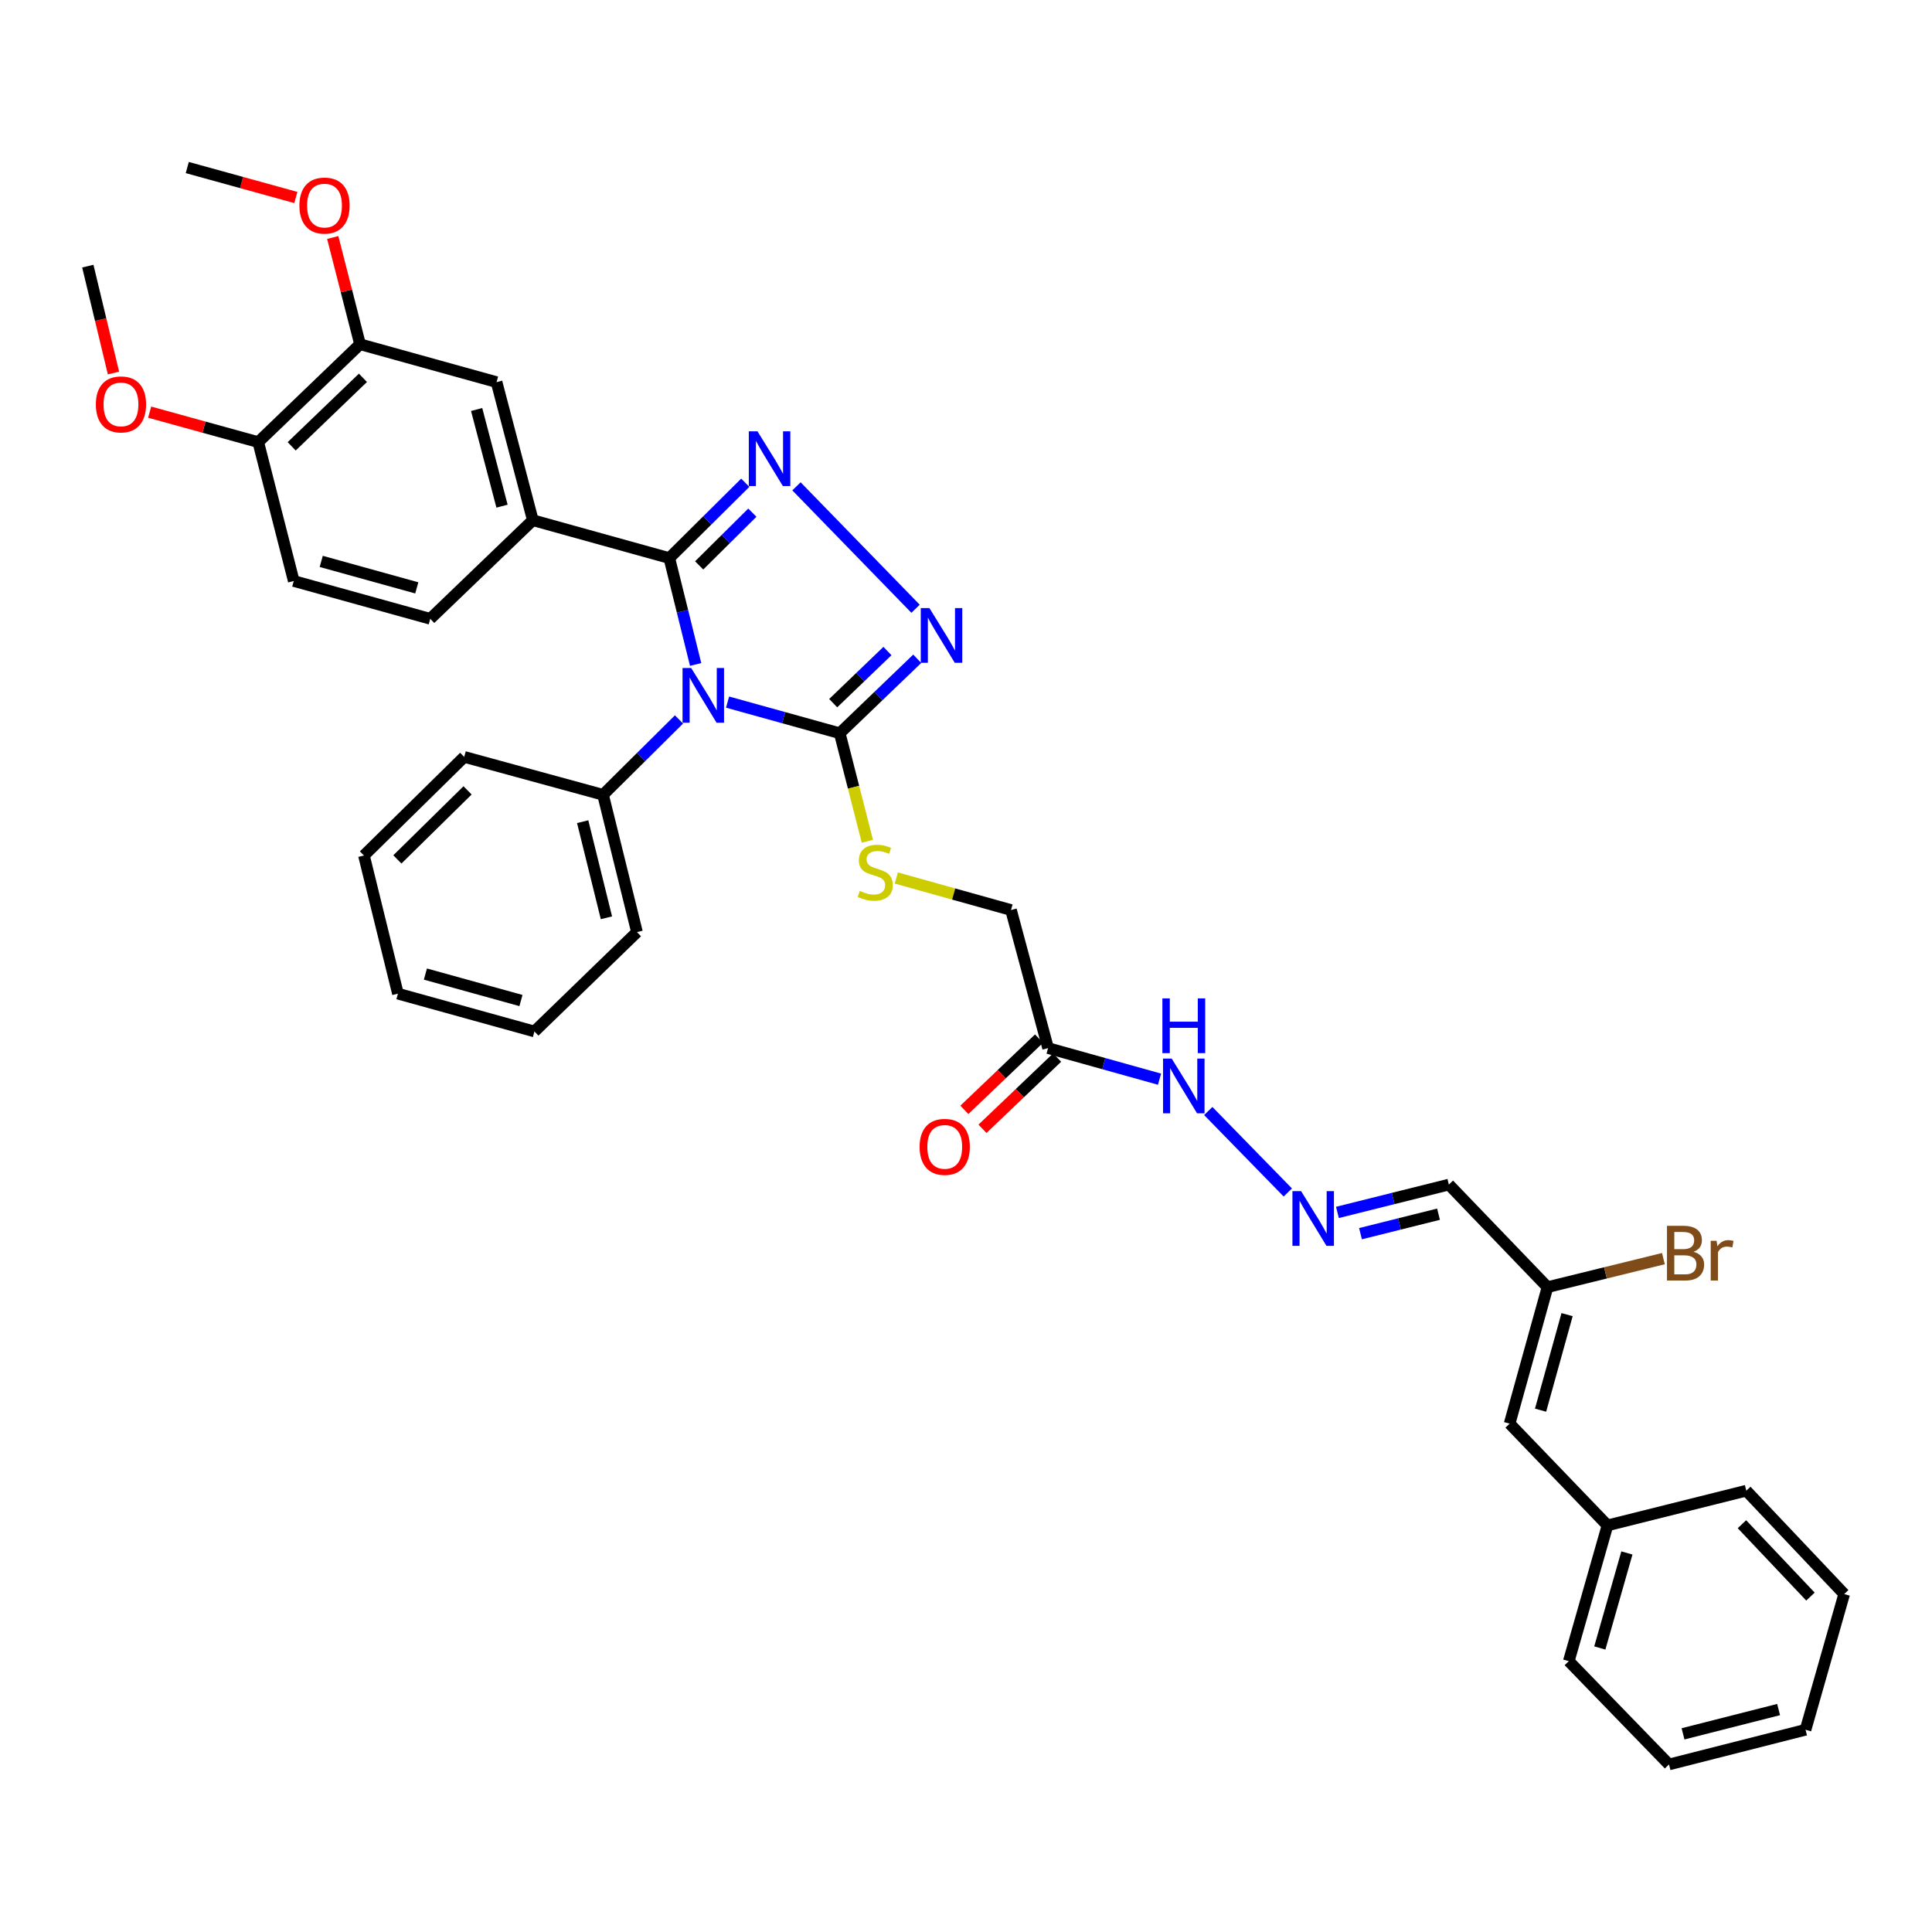 <?xml version='1.0' encoding='iso-8859-1'?>
<svg version='1.1' baseProfile='full'
              xmlns='http://www.w3.org/2000/svg'
                      xmlns:rdkit='http://www.rdkit.org/xml'
                      xmlns:xlink='http://www.w3.org/1999/xlink'
                  xml:space='preserve'
width='1000px' height='1000px' viewBox='0 0 1000 1000'>
<!-- END OF HEADER -->
<rect style='opacity:1.0;fill:#FFFFFF;stroke:none' width='1000' height='1000' x='0' y='0'> </rect>
<path class='bond-0' d='M 360.062,343.927 L 353.249,316.396' style='fill:none;fill-rule:evenodd;stroke:#0000FF;stroke-width:6px;stroke-linecap:butt;stroke-linejoin:miter;stroke-opacity:1' />
<path class='bond-0' d='M 353.249,316.396 L 346.437,288.865' style='fill:none;fill-rule:evenodd;stroke:#000000;stroke-width:6px;stroke-linecap:butt;stroke-linejoin:miter;stroke-opacity:1' />
<path class='bond-2' d='M 376.591,363.407 L 405.62,371.463' style='fill:none;fill-rule:evenodd;stroke:#0000FF;stroke-width:6px;stroke-linecap:butt;stroke-linejoin:miter;stroke-opacity:1' />
<path class='bond-2' d='M 405.62,371.463 L 434.648,379.52' style='fill:none;fill-rule:evenodd;stroke:#000000;stroke-width:6px;stroke-linecap:butt;stroke-linejoin:miter;stroke-opacity:1' />
<path class='bond-9' d='M 351.452,372.382 L 331.792,391.882' style='fill:none;fill-rule:evenodd;stroke:#0000FF;stroke-width:6px;stroke-linecap:butt;stroke-linejoin:miter;stroke-opacity:1' />
<path class='bond-9' d='M 331.792,391.882 L 312.132,411.381' style='fill:none;fill-rule:evenodd;stroke:#000000;stroke-width:6px;stroke-linecap:butt;stroke-linejoin:miter;stroke-opacity:1' />
<path class='bond-1' d='M 346.437,288.865 L 366.096,269.366' style='fill:none;fill-rule:evenodd;stroke:#000000;stroke-width:6px;stroke-linecap:butt;stroke-linejoin:miter;stroke-opacity:1' />
<path class='bond-1' d='M 366.096,269.366 L 385.756,249.866' style='fill:none;fill-rule:evenodd;stroke:#0000FF;stroke-width:6px;stroke-linecap:butt;stroke-linejoin:miter;stroke-opacity:1' />
<path class='bond-1' d='M 361.891,292.651 L 375.653,279.001' style='fill:none;fill-rule:evenodd;stroke:#000000;stroke-width:6px;stroke-linecap:butt;stroke-linejoin:miter;stroke-opacity:1' />
<path class='bond-1' d='M 375.653,279.001 L 389.415,265.351' style='fill:none;fill-rule:evenodd;stroke:#0000FF;stroke-width:6px;stroke-linecap:butt;stroke-linejoin:miter;stroke-opacity:1' />
<path class='bond-4' d='M 346.437,288.865 L 275.785,269.263' style='fill:none;fill-rule:evenodd;stroke:#000000;stroke-width:6px;stroke-linecap:butt;stroke-linejoin:miter;stroke-opacity:1' />
<path class='bond-36' d='M 412.254,251.724 L 473.894,315.098' style='fill:none;fill-rule:evenodd;stroke:#0000FF;stroke-width:6px;stroke-linecap:butt;stroke-linejoin:miter;stroke-opacity:1' />
<path class='bond-3' d='M 434.648,379.52 L 454.704,360.25' style='fill:none;fill-rule:evenodd;stroke:#000000;stroke-width:6px;stroke-linecap:butt;stroke-linejoin:miter;stroke-opacity:1' />
<path class='bond-3' d='M 454.704,360.25 L 474.76,340.981' style='fill:none;fill-rule:evenodd;stroke:#0000FF;stroke-width:6px;stroke-linecap:butt;stroke-linejoin:miter;stroke-opacity:1' />
<path class='bond-3' d='M 431.263,363.953 L 445.302,350.464' style='fill:none;fill-rule:evenodd;stroke:#000000;stroke-width:6px;stroke-linecap:butt;stroke-linejoin:miter;stroke-opacity:1' />
<path class='bond-3' d='M 445.302,350.464 L 459.341,336.976' style='fill:none;fill-rule:evenodd;stroke:#0000FF;stroke-width:6px;stroke-linecap:butt;stroke-linejoin:miter;stroke-opacity:1' />
<path class='bond-6' d='M 434.648,379.52 L 441.796,407.476' style='fill:none;fill-rule:evenodd;stroke:#000000;stroke-width:6px;stroke-linecap:butt;stroke-linejoin:miter;stroke-opacity:1' />
<path class='bond-6' d='M 441.796,407.476 L 448.945,435.433' style='fill:none;fill-rule:evenodd;stroke:#CCCC00;stroke-width:6px;stroke-linecap:butt;stroke-linejoin:miter;stroke-opacity:1' />
<path class='bond-7' d='M 275.785,269.263 L 257.019,197.781' style='fill:none;fill-rule:evenodd;stroke:#000000;stroke-width:6px;stroke-linecap:butt;stroke-linejoin:miter;stroke-opacity:1' />
<path class='bond-7' d='M 259.843,261.987 L 246.707,211.95' style='fill:none;fill-rule:evenodd;stroke:#000000;stroke-width:6px;stroke-linecap:butt;stroke-linejoin:miter;stroke-opacity:1' />
<path class='bond-16' d='M 275.785,269.263 L 222.699,320.297' style='fill:none;fill-rule:evenodd;stroke:#000000;stroke-width:6px;stroke-linecap:butt;stroke-linejoin:miter;stroke-opacity:1' />
<path class='bond-5' d='M 542.485,542.485 L 523.297,471.026' style='fill:none;fill-rule:evenodd;stroke:#000000;stroke-width:6px;stroke-linecap:butt;stroke-linejoin:miter;stroke-opacity:1' />
<path class='bond-14' d='M 542.485,542.485 L 571.326,550.533' style='fill:none;fill-rule:evenodd;stroke:#000000;stroke-width:6px;stroke-linecap:butt;stroke-linejoin:miter;stroke-opacity:1' />
<path class='bond-14' d='M 571.326,550.533 L 600.167,558.581' style='fill:none;fill-rule:evenodd;stroke:#0000FF;stroke-width:6px;stroke-linecap:butt;stroke-linejoin:miter;stroke-opacity:1' />
<path class='bond-17' d='M 537.8,537.576 L 518.478,556.015' style='fill:none;fill-rule:evenodd;stroke:#000000;stroke-width:6px;stroke-linecap:butt;stroke-linejoin:miter;stroke-opacity:1' />
<path class='bond-17' d='M 518.478,556.015 L 499.156,574.455' style='fill:none;fill-rule:evenodd;stroke:#FF0000;stroke-width:6px;stroke-linecap:butt;stroke-linejoin:miter;stroke-opacity:1' />
<path class='bond-17' d='M 547.169,547.394 L 527.848,565.833' style='fill:none;fill-rule:evenodd;stroke:#000000;stroke-width:6px;stroke-linecap:butt;stroke-linejoin:miter;stroke-opacity:1' />
<path class='bond-17' d='M 527.848,565.833 L 508.526,584.273' style='fill:none;fill-rule:evenodd;stroke:#FF0000;stroke-width:6px;stroke-linecap:butt;stroke-linejoin:miter;stroke-opacity:1' />
<path class='bond-18' d='M 463.933,454.452 L 493.615,462.739' style='fill:none;fill-rule:evenodd;stroke:#CCCC00;stroke-width:6px;stroke-linecap:butt;stroke-linejoin:miter;stroke-opacity:1' />
<path class='bond-18' d='M 493.615,462.739 L 523.297,471.026' style='fill:none;fill-rule:evenodd;stroke:#000000;stroke-width:6px;stroke-linecap:butt;stroke-linejoin:miter;stroke-opacity:1' />
<path class='bond-10' d='M 257.019,197.781 L 186.352,178.179' style='fill:none;fill-rule:evenodd;stroke:#000000;stroke-width:6px;stroke-linecap:butt;stroke-linejoin:miter;stroke-opacity:1' />
<path class='bond-8' d='M 666.566,617.227 L 625.396,575.06' style='fill:none;fill-rule:evenodd;stroke:#0000FF;stroke-width:6px;stroke-linecap:butt;stroke-linejoin:miter;stroke-opacity:1' />
<path class='bond-13' d='M 692.252,627.546 L 721.092,620.341' style='fill:none;fill-rule:evenodd;stroke:#0000FF;stroke-width:6px;stroke-linecap:butt;stroke-linejoin:miter;stroke-opacity:1' />
<path class='bond-13' d='M 721.092,620.341 L 749.933,613.137' style='fill:none;fill-rule:evenodd;stroke:#000000;stroke-width:6px;stroke-linecap:butt;stroke-linejoin:miter;stroke-opacity:1' />
<path class='bond-13' d='M 704.193,638.551 L 724.382,633.508' style='fill:none;fill-rule:evenodd;stroke:#0000FF;stroke-width:6px;stroke-linecap:butt;stroke-linejoin:miter;stroke-opacity:1' />
<path class='bond-13' d='M 724.382,633.508 L 744.57,628.465' style='fill:none;fill-rule:evenodd;stroke:#000000;stroke-width:6px;stroke-linecap:butt;stroke-linejoin:miter;stroke-opacity:1' />
<path class='bond-24' d='M 312.132,411.381 L 329.699,482.456' style='fill:none;fill-rule:evenodd;stroke:#000000;stroke-width:6px;stroke-linecap:butt;stroke-linejoin:miter;stroke-opacity:1' />
<path class='bond-24' d='M 301.593,425.299 L 313.889,475.051' style='fill:none;fill-rule:evenodd;stroke:#000000;stroke-width:6px;stroke-linecap:butt;stroke-linejoin:miter;stroke-opacity:1' />
<path class='bond-25' d='M 312.132,411.381 L 240.274,391.764' style='fill:none;fill-rule:evenodd;stroke:#000000;stroke-width:6px;stroke-linecap:butt;stroke-linejoin:miter;stroke-opacity:1' />
<path class='bond-22' d='M 186.352,178.179 L 179.286,150.557' style='fill:none;fill-rule:evenodd;stroke:#000000;stroke-width:6px;stroke-linecap:butt;stroke-linejoin:miter;stroke-opacity:1' />
<path class='bond-22' d='M 179.286,150.557 L 172.22,122.935' style='fill:none;fill-rule:evenodd;stroke:#FF0000;stroke-width:6px;stroke-linecap:butt;stroke-linejoin:miter;stroke-opacity:1' />
<path class='bond-38' d='M 186.352,178.179 L 133.666,228.836' style='fill:none;fill-rule:evenodd;stroke:#000000;stroke-width:6px;stroke-linecap:butt;stroke-linejoin:miter;stroke-opacity:1' />
<path class='bond-38' d='M 187.855,195.56 L 150.975,231.02' style='fill:none;fill-rule:evenodd;stroke:#000000;stroke-width:6px;stroke-linecap:butt;stroke-linejoin:miter;stroke-opacity:1' />
<path class='bond-11' d='M 781.38,736.874 L 800.982,666.222' style='fill:none;fill-rule:evenodd;stroke:#000000;stroke-width:6px;stroke-linecap:butt;stroke-linejoin:miter;stroke-opacity:1' />
<path class='bond-11' d='M 797.397,729.905 L 811.119,680.448' style='fill:none;fill-rule:evenodd;stroke:#000000;stroke-width:6px;stroke-linecap:butt;stroke-linejoin:miter;stroke-opacity:1' />
<path class='bond-21' d='M 781.38,736.874 L 832.03,789.545' style='fill:none;fill-rule:evenodd;stroke:#000000;stroke-width:6px;stroke-linecap:butt;stroke-linejoin:miter;stroke-opacity:1' />
<path class='bond-12' d='M 800.982,666.222 L 749.933,613.137' style='fill:none;fill-rule:evenodd;stroke:#000000;stroke-width:6px;stroke-linecap:butt;stroke-linejoin:miter;stroke-opacity:1' />
<path class='bond-20' d='M 800.982,666.222 L 830.982,658.844' style='fill:none;fill-rule:evenodd;stroke:#000000;stroke-width:6px;stroke-linecap:butt;stroke-linejoin:miter;stroke-opacity:1' />
<path class='bond-20' d='M 830.982,658.844 L 860.981,651.466' style='fill:none;fill-rule:evenodd;stroke:#7F4C19;stroke-width:6px;stroke-linecap:butt;stroke-linejoin:miter;stroke-opacity:1' />
<path class='bond-15' d='M 133.666,228.836 L 152.047,300.725' style='fill:none;fill-rule:evenodd;stroke:#000000;stroke-width:6px;stroke-linecap:butt;stroke-linejoin:miter;stroke-opacity:1' />
<path class='bond-23' d='M 133.666,228.836 L 105.561,221.083' style='fill:none;fill-rule:evenodd;stroke:#000000;stroke-width:6px;stroke-linecap:butt;stroke-linejoin:miter;stroke-opacity:1' />
<path class='bond-23' d='M 105.561,221.083 L 77.457,213.329' style='fill:none;fill-rule:evenodd;stroke:#FF0000;stroke-width:6px;stroke-linecap:butt;stroke-linejoin:miter;stroke-opacity:1' />
<path class='bond-19' d='M 222.699,320.297 L 152.047,300.725' style='fill:none;fill-rule:evenodd;stroke:#000000;stroke-width:6px;stroke-linecap:butt;stroke-linejoin:miter;stroke-opacity:1' />
<path class='bond-19' d='M 215.725,304.283 L 166.268,290.582' style='fill:none;fill-rule:evenodd;stroke:#000000;stroke-width:6px;stroke-linecap:butt;stroke-linejoin:miter;stroke-opacity:1' />
<path class='bond-26' d='M 832.03,789.545 L 812.005,859.812' style='fill:none;fill-rule:evenodd;stroke:#000000;stroke-width:6px;stroke-linecap:butt;stroke-linejoin:miter;stroke-opacity:1' />
<path class='bond-26' d='M 842.077,803.804 L 828.06,852.992' style='fill:none;fill-rule:evenodd;stroke:#000000;stroke-width:6px;stroke-linecap:butt;stroke-linejoin:miter;stroke-opacity:1' />
<path class='bond-27' d='M 832.03,789.545 L 903.88,771.578' style='fill:none;fill-rule:evenodd;stroke:#000000;stroke-width:6px;stroke-linecap:butt;stroke-linejoin:miter;stroke-opacity:1' />
<path class='bond-28' d='M 153.128,102.225 L 125.031,94.471' style='fill:none;fill-rule:evenodd;stroke:#FF0000;stroke-width:6px;stroke-linecap:butt;stroke-linejoin:miter;stroke-opacity:1' />
<path class='bond-28' d='M 125.031,94.471 L 96.934,86.718' style='fill:none;fill-rule:evenodd;stroke:#000000;stroke-width:6px;stroke-linecap:butt;stroke-linejoin:miter;stroke-opacity:1' />
<path class='bond-29' d='M 58.736,193.076 L 52.095,165.414' style='fill:none;fill-rule:evenodd;stroke:#FF0000;stroke-width:6px;stroke-linecap:butt;stroke-linejoin:miter;stroke-opacity:1' />
<path class='bond-29' d='M 52.095,165.414 L 45.455,137.752' style='fill:none;fill-rule:evenodd;stroke:#000000;stroke-width:6px;stroke-linecap:butt;stroke-linejoin:miter;stroke-opacity:1' />
<path class='bond-31' d='M 329.699,482.456 L 276.621,533.89' style='fill:none;fill-rule:evenodd;stroke:#000000;stroke-width:6px;stroke-linecap:butt;stroke-linejoin:miter;stroke-opacity:1' />
<path class='bond-30' d='M 240.274,391.764 L 188.38,442.813' style='fill:none;fill-rule:evenodd;stroke:#000000;stroke-width:6px;stroke-linecap:butt;stroke-linejoin:miter;stroke-opacity:1' />
<path class='bond-30' d='M 242.007,409.096 L 205.681,444.83' style='fill:none;fill-rule:evenodd;stroke:#000000;stroke-width:6px;stroke-linecap:butt;stroke-linejoin:miter;stroke-opacity:1' />
<path class='bond-33' d='M 812.005,859.812 L 863.876,913.282' style='fill:none;fill-rule:evenodd;stroke:#000000;stroke-width:6px;stroke-linecap:butt;stroke-linejoin:miter;stroke-opacity:1' />
<path class='bond-32' d='M 903.88,771.578 L 954.545,825.086' style='fill:none;fill-rule:evenodd;stroke:#000000;stroke-width:6px;stroke-linecap:butt;stroke-linejoin:miter;stroke-opacity:1' />
<path class='bond-32' d='M 901.626,788.935 L 937.091,826.39' style='fill:none;fill-rule:evenodd;stroke:#000000;stroke-width:6px;stroke-linecap:butt;stroke-linejoin:miter;stroke-opacity:1' />
<path class='bond-34' d='M 188.38,442.813 L 205.969,514.317' style='fill:none;fill-rule:evenodd;stroke:#000000;stroke-width:6px;stroke-linecap:butt;stroke-linejoin:miter;stroke-opacity:1' />
<path class='bond-37' d='M 276.621,533.89 L 205.969,514.317' style='fill:none;fill-rule:evenodd;stroke:#000000;stroke-width:6px;stroke-linecap:butt;stroke-linejoin:miter;stroke-opacity:1' />
<path class='bond-37' d='M 269.647,517.876 L 220.19,504.175' style='fill:none;fill-rule:evenodd;stroke:#000000;stroke-width:6px;stroke-linecap:butt;stroke-linejoin:miter;stroke-opacity:1' />
<path class='bond-35' d='M 954.545,825.086 L 934.543,895.323' style='fill:none;fill-rule:evenodd;stroke:#000000;stroke-width:6px;stroke-linecap:butt;stroke-linejoin:miter;stroke-opacity:1' />
<path class='bond-39' d='M 863.876,913.282 L 934.543,895.323' style='fill:none;fill-rule:evenodd;stroke:#000000;stroke-width:6px;stroke-linecap:butt;stroke-linejoin:miter;stroke-opacity:1' />
<path class='bond-39' d='M 871.134,897.435 L 920.601,884.864' style='fill:none;fill-rule:evenodd;stroke:#000000;stroke-width:6px;stroke-linecap:butt;stroke-linejoin:miter;stroke-opacity:1' />
<path  class='atom-0' d='M 357.759 345.757
L 367.039 360.757
Q 367.959 362.237, 369.439 364.917
Q 370.919 367.597, 370.999 367.757
L 370.999 345.757
L 374.759 345.757
L 374.759 374.077
L 370.879 374.077
L 360.919 357.677
Q 359.759 355.757, 358.519 353.557
Q 357.319 351.357, 356.959 350.677
L 356.959 374.077
L 353.279 374.077
L 353.279 345.757
L 357.759 345.757
' fill='#0000FF'/>
<path  class='atom-2' d='M 392.063 223.241
L 401.343 238.241
Q 402.263 239.721, 403.743 242.401
Q 405.223 245.081, 405.303 245.241
L 405.303 223.241
L 409.063 223.241
L 409.063 251.561
L 405.183 251.561
L 395.223 235.161
Q 394.063 233.241, 392.823 231.041
Q 391.623 228.841, 391.263 228.161
L 391.263 251.561
L 387.583 251.561
L 387.583 223.241
L 392.063 223.241
' fill='#0000FF'/>
<path  class='atom-4' d='M 481.066 314.747
L 490.346 329.747
Q 491.266 331.227, 492.746 333.907
Q 494.226 336.587, 494.306 336.747
L 494.306 314.747
L 498.066 314.747
L 498.066 343.067
L 494.186 343.067
L 484.226 326.667
Q 483.066 324.747, 481.826 322.547
Q 480.626 320.347, 480.266 319.667
L 480.266 343.067
L 476.586 343.067
L 476.586 314.747
L 481.066 314.747
' fill='#0000FF'/>
<path  class='atom-7' d='M 445.029 461.128
Q 445.349 461.248, 446.669 461.808
Q 447.989 462.368, 449.429 462.728
Q 450.909 463.048, 452.349 463.048
Q 455.029 463.048, 456.589 461.768
Q 458.149 460.448, 458.149 458.168
Q 458.149 456.608, 457.349 455.648
Q 456.589 454.688, 455.389 454.168
Q 454.189 453.648, 452.189 453.048
Q 449.669 452.288, 448.149 451.568
Q 446.669 450.848, 445.589 449.328
Q 444.549 447.808, 444.549 445.248
Q 444.549 441.688, 446.949 439.488
Q 449.389 437.288, 454.189 437.288
Q 457.469 437.288, 461.189 438.848
L 460.269 441.928
Q 456.869 440.528, 454.309 440.528
Q 451.549 440.528, 450.029 441.688
Q 448.509 442.808, 448.549 444.768
Q 448.549 446.288, 449.309 447.208
Q 450.109 448.128, 451.229 448.648
Q 452.389 449.168, 454.309 449.768
Q 456.869 450.568, 458.389 451.368
Q 459.909 452.168, 460.989 453.808
Q 462.109 455.408, 462.109 458.168
Q 462.109 462.088, 459.469 464.208
Q 456.869 466.288, 452.509 466.288
Q 449.989 466.288, 448.069 465.728
Q 446.189 465.208, 443.949 464.288
L 445.029 461.128
' fill='#CCCC00'/>
<path  class='atom-9' d='M 673.443 616.521
L 682.723 631.521
Q 683.643 633.001, 685.123 635.681
Q 686.603 638.361, 686.683 638.521
L 686.683 616.521
L 690.443 616.521
L 690.443 644.841
L 686.563 644.841
L 676.603 628.441
Q 675.443 626.521, 674.203 624.321
Q 673.003 622.121, 672.643 621.441
L 672.643 644.841
L 668.963 644.841
L 668.963 616.521
L 673.443 616.521
' fill='#0000FF'/>
<path  class='atom-15' d='M 606.47 547.927
L 615.75 562.927
Q 616.67 564.407, 618.15 567.087
Q 619.63 569.767, 619.71 569.927
L 619.71 547.927
L 623.47 547.927
L 623.47 576.247
L 619.59 576.247
L 609.63 559.847
Q 608.47 557.927, 607.23 555.727
Q 606.03 553.527, 605.67 552.847
L 605.67 576.247
L 601.99 576.247
L 601.99 547.927
L 606.47 547.927
' fill='#0000FF'/>
<path  class='atom-15' d='M 601.65 516.775
L 605.49 516.775
L 605.49 528.815
L 619.97 528.815
L 619.97 516.775
L 623.81 516.775
L 623.81 545.095
L 619.97 545.095
L 619.97 532.015
L 605.49 532.015
L 605.49 545.095
L 601.65 545.095
L 601.65 516.775
' fill='#0000FF'/>
<path  class='atom-18' d='M 475.992 593.614
Q 475.992 586.814, 479.352 583.014
Q 482.712 579.214, 488.992 579.214
Q 495.272 579.214, 498.632 583.014
Q 501.992 586.814, 501.992 593.614
Q 501.992 600.494, 498.592 604.414
Q 495.192 608.294, 488.992 608.294
Q 482.752 608.294, 479.352 604.414
Q 475.992 600.534, 475.992 593.614
M 488.992 605.094
Q 493.312 605.094, 495.632 602.214
Q 497.992 599.294, 497.992 593.614
Q 497.992 588.054, 495.632 585.254
Q 493.312 582.414, 488.992 582.414
Q 484.672 582.414, 482.312 585.214
Q 479.992 588.014, 479.992 593.614
Q 479.992 599.334, 482.312 602.214
Q 484.672 605.094, 488.992 605.094
' fill='#FF0000'/>
<path  class='atom-21' d='M 876.581 647.928
Q 879.301 648.688, 880.661 650.368
Q 882.061 652.008, 882.061 654.448
Q 882.061 658.368, 879.541 660.608
Q 877.061 662.808, 872.341 662.808
L 862.821 662.808
L 862.821 634.488
L 871.181 634.488
Q 876.021 634.488, 878.461 636.448
Q 880.901 638.408, 880.901 642.008
Q 880.901 646.288, 876.581 647.928
M 866.621 637.688
L 866.621 646.568
L 871.181 646.568
Q 873.981 646.568, 875.421 645.448
Q 876.901 644.288, 876.901 642.008
Q 876.901 637.688, 871.181 637.688
L 866.621 637.688
M 872.341 659.608
Q 875.101 659.608, 876.581 658.288
Q 878.061 656.968, 878.061 654.448
Q 878.061 652.128, 876.421 650.968
Q 874.821 649.768, 871.741 649.768
L 866.621 649.768
L 866.621 659.608
L 872.341 659.608
' fill='#7F4C19'/>
<path  class='atom-21' d='M 888.501 642.248
L 888.941 645.088
Q 891.101 641.888, 894.621 641.888
Q 895.741 641.888, 897.261 642.288
L 896.661 645.648
Q 894.941 645.248, 893.981 645.248
Q 892.301 645.248, 891.181 645.928
Q 890.101 646.568, 889.221 648.128
L 889.221 662.808
L 885.461 662.808
L 885.461 642.248
L 888.501 642.248
' fill='#7F4C19'/>
<path  class='atom-23' d='M 154.97 106.4
Q 154.97 99.6, 158.33 95.8
Q 161.69 92.001, 167.97 92.001
Q 174.25 92.001, 177.61 95.8
Q 180.97 99.6, 180.97 106.4
Q 180.97 113.28, 177.57 117.2
Q 174.17 121.08, 167.97 121.08
Q 161.73 121.08, 158.33 117.2
Q 154.97 113.32, 154.97 106.4
M 167.97 117.88
Q 172.29 117.88, 174.61 115
Q 176.97 112.08, 176.97 106.4
Q 176.97 100.84, 174.61 98.04
Q 172.29 95.201, 167.97 95.201
Q 163.65 95.201, 161.29 98.001
Q 158.97 100.8, 158.97 106.4
Q 158.97 112.12, 161.29 115
Q 163.65 117.88, 167.97 117.88
' fill='#FF0000'/>
<path  class='atom-24' d='M 49.614 209.314
Q 49.614 202.514, 52.974 198.714
Q 56.334 194.914, 62.614 194.914
Q 68.894 194.914, 72.254 198.714
Q 75.614 202.514, 75.614 209.314
Q 75.614 216.194, 72.214 220.114
Q 68.814 223.994, 62.614 223.994
Q 56.374 223.994, 52.974 220.114
Q 49.614 216.234, 49.614 209.314
M 62.614 220.794
Q 66.934 220.794, 69.254 217.914
Q 71.614 214.994, 71.614 209.314
Q 71.614 203.754, 69.254 200.954
Q 66.934 198.114, 62.614 198.114
Q 58.294 198.114, 55.934 200.914
Q 53.614 203.714, 53.614 209.314
Q 53.614 215.034, 55.934 217.914
Q 58.294 220.794, 62.614 220.794
' fill='#FF0000'/>
</svg>

